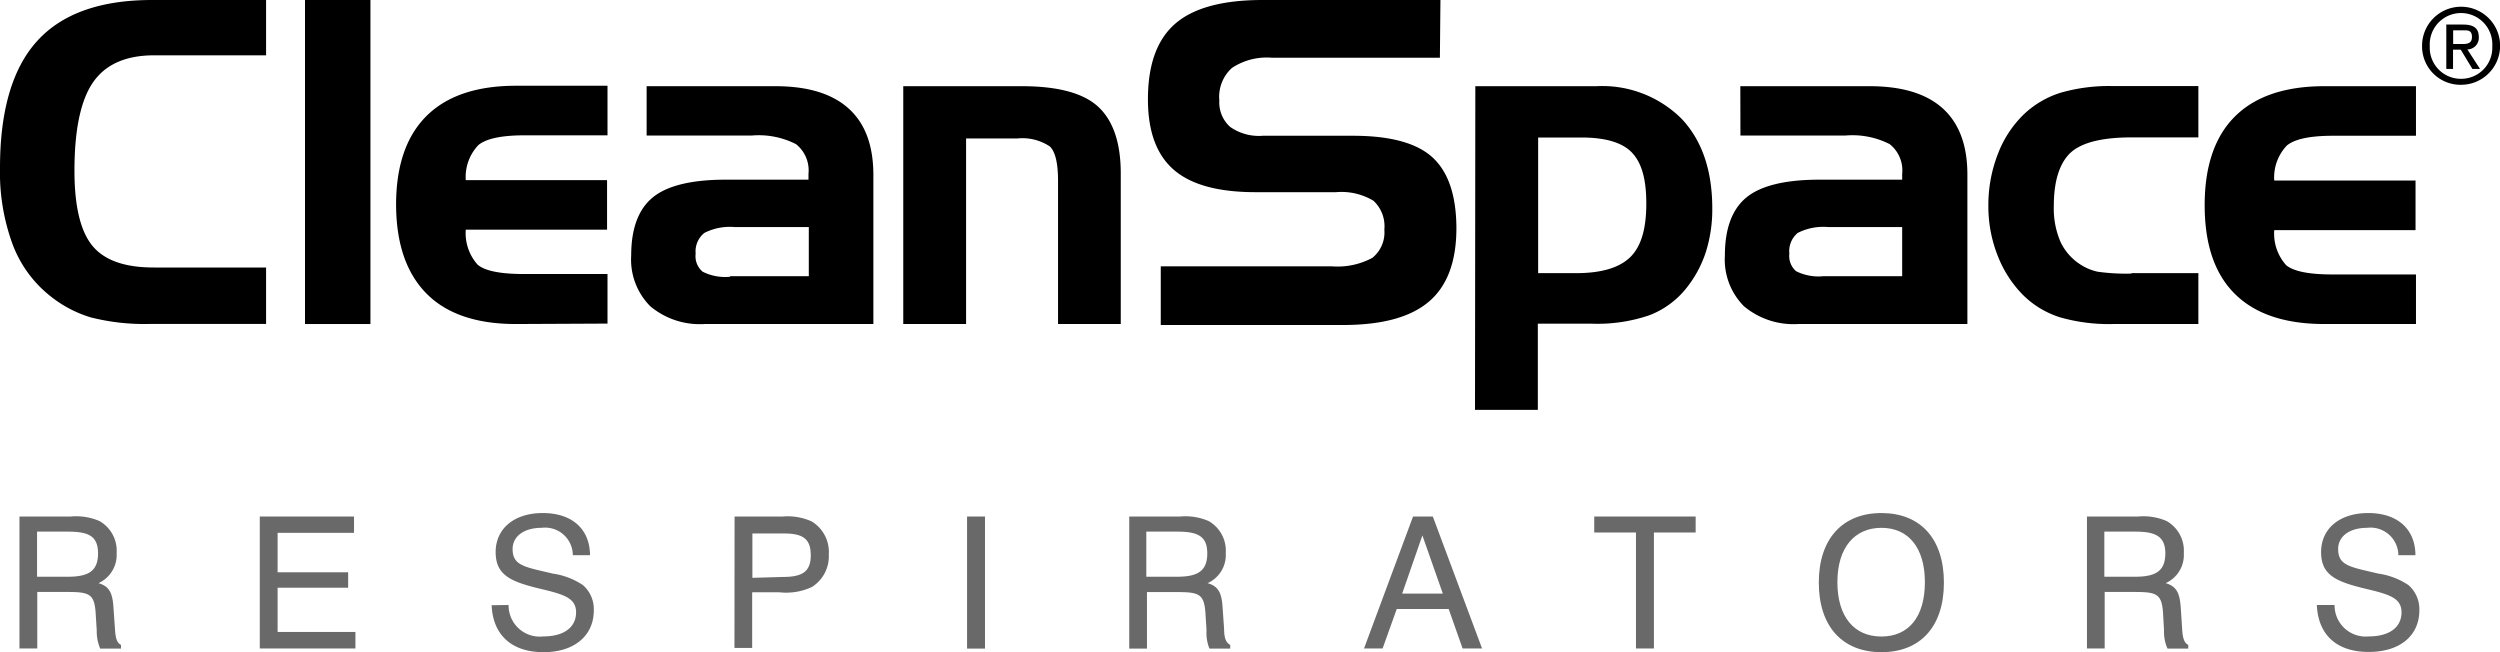 <?xml version="1.0" encoding="UTF-8"?>
<svg xmlns="http://www.w3.org/2000/svg" id="Layer_1" data-name="Layer 1" width="230" height="60" viewBox="0 0 230 60">
  <defs>
    <style>.cls-1{fill:#6a6969;}</style>
  </defs>
  <path d="M14.17,5.09c-2.59,0-4.46.83-5.6,2.47S6.85,11.92,6.85,15.7q0,4.9,1.65,6.91t5.67,2H24.48v5.19H13.87a20.08,20.08,0,0,1-5.52-.6,11.07,11.07,0,0,1-3.77-2,11,11,0,0,1-3.43-4.75,19.14,19.14,0,0,1-1.15-7Q0,7.53,3.43,3.76T14.05,0H24.48V5.09Z"></path>
  <rect x="28.06" width="6.02" height="29.81"></rect>
  <path d="M47.46,29.81Q42,29.81,39.23,27t-2.79-8.16c0-3.6.94-6.32,2.8-8.17s4.61-2.78,8.22-2.78h8.43v4.56H48.25c-2.1,0-3.51.3-4.23.89a4.25,4.25,0,0,0-1.17,3.23h13v4.56h-13a4.36,4.36,0,0,0,1.09,3.22c.67.57,2.09.86,4.27.86h7.68v4.56Z"></path>
  <path d="M67.17,25.41h7.24V20.89H67.6a5.16,5.16,0,0,0-2.8.54A2.18,2.18,0,0,0,64,23.34,1.85,1.85,0,0,0,64.65,25a4.6,4.6,0,0,0,2.52.46M59.49,7.93H71.33q4.48,0,6.75,2.06c1.52,1.37,2.27,3.41,2.27,6.11V29.81H64.82a7.09,7.09,0,0,1-5-1.64,6.09,6.09,0,0,1-1.75-4.67c0-2.48.67-4.27,2-5.35s3.58-1.62,6.7-1.62h7.61V16a3.08,3.08,0,0,0-1.15-2.74,7.55,7.55,0,0,0-4.08-.79H59.49Z"></path>
  <path d="M83.1,7.93H94c3.29,0,5.63.62,7,1.86s2.11,3.28,2.11,6.15V29.81H97.34V16.65c0-1.64-.25-2.7-.76-3.18a4.55,4.55,0,0,0-3-.73H88.88V29.81H83.1Z"></path>
  <path d="M132.47,5.31H117a5.79,5.79,0,0,0-3.66.94,3.57,3.57,0,0,0-1.16,3,3,3,0,0,0,1,2.43,4.6,4.6,0,0,0,3,.81h8.29q5.16,0,7.33,2t2.19,6.49q0,4.61-2.52,6.76c-1.68,1.44-4.31,2.16-7.91,2.16H106.79V24.5h15.7a6.77,6.77,0,0,0,3.77-.78,3,3,0,0,0,1.1-2.59,3.2,3.2,0,0,0-1-2.66,5.72,5.72,0,0,0-3.44-.79h-7.4c-3.43,0-5.94-.68-7.53-2.06s-2.38-3.53-2.38-6.49q0-4.76,2.5-6.94t8-2.19h16.41Z"></path>
  <path d="M141.51,12.65V25.13H145c2.34,0,4-.5,5-1.49s1.46-2.62,1.46-4.92-.45-3.78-1.34-4.7-2.44-1.37-4.65-1.37Zm-5.78-4.72h11.13a10.34,10.34,0,0,1,7.85,3q2.82,3,2.82,8.25a13,13,0,0,1-.59,4,10.51,10.51,0,0,1-1.78,3.31A8,8,0,0,1,151.75,29a14.72,14.72,0,0,1-5.27.78h-5v7.93h-5.78Z"></path>
  <path d="M167.79,25.41H175V20.89h-6.81a5.16,5.16,0,0,0-2.8.54,2.18,2.18,0,0,0-.77,1.91,1.85,1.85,0,0,0,.62,1.61,4.6,4.6,0,0,0,2.52.46M160.11,7.93H172q4.49,0,6.75,2.06T181,16.1V29.81H165.44a7.09,7.09,0,0,1-5-1.64,6.09,6.09,0,0,1-1.75-4.67c0-2.48.67-4.27,2-5.35s3.58-1.62,6.71-1.62H175V16a3.08,3.08,0,0,0-1.15-2.74,7.55,7.55,0,0,0-4.08-.79h-9.65Z"></path>
  <path d="M196.11,25.13h6.14v4.68h-7.84a16.33,16.33,0,0,1-4.9-.62,8.44,8.44,0,0,1-3.34-2,10.55,10.55,0,0,1-2.38-3.66,12.29,12.29,0,0,1-.86-4.57,12.9,12.9,0,0,1,.85-4.73,10.07,10.07,0,0,1,2.39-3.69,8.68,8.68,0,0,1,3.38-2,16,16,0,0,1,4.86-.62h7.84v4.72h-6.14q-4.08,0-5.62,1.41c-1,.94-1.54,2.58-1.54,4.9a7.73,7.73,0,0,0,.63,3.33,5,5,0,0,0,1.94,2.13A4.64,4.64,0,0,0,193,25a18.84,18.84,0,0,0,3.07.17"></path>
  <path d="M213.84,29.81q-5.44,0-8.23-2.77c-1.86-1.84-2.78-4.56-2.78-8.16s.93-6.32,2.79-8.17,4.61-2.78,8.22-2.78h8.43v4.56h-7.64c-2.1,0-3.51.3-4.23.89a4.25,4.25,0,0,0-1.17,3.23h13v4.56h-13a4.36,4.36,0,0,0,1.09,3.22c.67.57,2.09.86,4.27.86h7.68v4.56Z"></path>
  <path d="M226.42,4.05c.52,0,1,0,1-.66s-.46-.6-.89-.6h-.84V4.05Zm-.74,2.29h-.62V2.26h1.55c1,0,1.44.36,1.44,1.16A1.07,1.07,0,0,1,227,4.55l1.16,1.79h-.7l-1.07-1.77h-.71Zm.74.91a2.86,2.86,0,0,0,2.87-3,2.88,2.88,0,1,0-5.75,0,2.86,2.86,0,0,0,2.88,3m-3.59-3a3.59,3.59,0,1,1,3.59,3.55,3.53,3.53,0,0,1-3.59-3.55"></path>
  <path class="cls-1" d="M3.41,53.06H6.23c1.9,0,2.79-.51,2.79-2.15s-.94-2-2.79-2H3.41ZM6.5,47.52a5.43,5.43,0,0,1,2.66.42,3.14,3.14,0,0,1,1.57,2.94,2.85,2.85,0,0,1-1.67,2.77c1.06.3,1.3,1,1.38,2.26l.14,2c.05.77.16,1.22.55,1.42v.34H9.22A4,4,0,0,1,8.9,58L8.8,56.4c-.12-1.8-.61-1.94-2.7-1.94H3.43v5.2H1.79V47.52Z"></path>
  <polygon class="cls-1" points="23.9 47.52 23.9 59.66 32.7 59.66 32.7 58.14 25.54 58.14 25.54 54.07 32.03 54.07 32.03 52.65 25.54 52.65 25.54 49.02 32.57 49.02 32.57 47.52 23.9 47.52"></polygon>
  <path class="cls-1" d="M46.79,55.66A2.87,2.87,0,0,0,50,58.55c1.93,0,3-.88,3-2.21s-1.13-1.66-3.33-2.18c-2.68-.65-4.07-1.24-4.07-3.37s1.67-3.59,4.34-3.59,4.33,1.46,4.34,3.88H52.7a2.55,2.55,0,0,0-2.87-2.52c-1.65,0-2.67.8-2.67,1.95,0,1.55,1.14,1.65,3.69,2.26a6.68,6.68,0,0,1,2.78,1.06,2.94,2.94,0,0,1,1,2.32C54.63,58.46,52.87,60,50,60s-4.65-1.53-4.77-4.32Z"></path>
  <path class="cls-1" d="M72,53.08c1.79,0,2.59-.46,2.59-2s-.76-2-2.47-2H69.22v4.08Zm-4.42-5.56H72a5.39,5.39,0,0,1,2.67.45A3.28,3.28,0,0,1,76.25,51a3.34,3.34,0,0,1-1.55,3,5.58,5.58,0,0,1-3,.49h-2.5v5.12H67.57Z"></path>
  <rect class="cls-1" x="88.97" y="47.52" width="1.65" height="12.15"></rect>
  <path class="cls-1" d="M105.46,53.06h2.82c1.89,0,2.79-.51,2.79-2.15s-.95-2-2.79-2h-2.82Zm3.09-5.54a5.39,5.39,0,0,1,2.65.42,3.14,3.14,0,0,1,1.57,2.94,2.84,2.84,0,0,1-1.67,2.77c1.06.3,1.3,1,1.38,2.26l.14,2c0,.77.17,1.22.56,1.42v.34h-1.91A3.83,3.83,0,0,1,111,58l-.1-1.59c-.12-1.8-.61-1.94-2.71-1.94h-2.67v5.2h-1.63V47.52Z"></path>
  <path class="cls-1" d="M130.86,49.26l1.88,5.35H129ZM130,47.52l-4.51,12.14h1.71l1.3-3.63h4.78l1.28,3.63h1.79l-4.53-12.14Z"></path>
  <polygon class="cls-1" points="146.67 47.52 146.67 48.99 150.51 48.99 150.51 59.66 152.16 59.66 152.16 48.99 156 48.99 156 47.52 146.67 47.52"></polygon>
  <path class="cls-1" d="M173.09,58.56c2.5,0,4-1.8,4-5s-1.54-5-4-5-4.05,1.81-4.05,5,1.55,5,4.05,5m0-11.36c3.57,0,5.75,2.34,5.75,6.4s-2.18,6.4-5.75,6.4-5.76-2.35-5.76-6.4,2.2-6.4,5.76-6.4"></path>
  <path class="cls-1" d="M193.6,53.06h2.82c1.89,0,2.79-.51,2.79-2.15s-1-2-2.79-2H193.6Zm3.09-5.54a5.39,5.39,0,0,1,2.65.42,3.14,3.14,0,0,1,1.57,2.94,2.84,2.84,0,0,1-1.67,2.77c1.06.3,1.3,1,1.39,2.26l.13,2c.05.77.17,1.22.56,1.42v.34h-1.91a3.83,3.83,0,0,1-.32-1.67L199,56.4c-.12-1.8-.61-1.94-2.71-1.94h-2.66v5.2H192V47.52Z"></path>
  <path class="cls-1" d="M214.78,55.66a2.87,2.87,0,0,0,3.16,2.89c1.93,0,3-.88,3-2.21s-1.13-1.66-3.33-2.18c-2.68-.65-4.07-1.24-4.07-3.37s1.67-3.59,4.34-3.59,4.33,1.46,4.34,3.88h-1.57a2.56,2.56,0,0,0-2.87-2.52c-1.65,0-2.67.8-2.67,1.95,0,1.55,1.13,1.65,3.69,2.26a6.68,6.68,0,0,1,2.78,1.06,2.94,2.94,0,0,1,1,2.32c0,2.31-1.76,3.83-4.66,3.83s-4.65-1.53-4.77-4.32Z"></path>
</svg>
